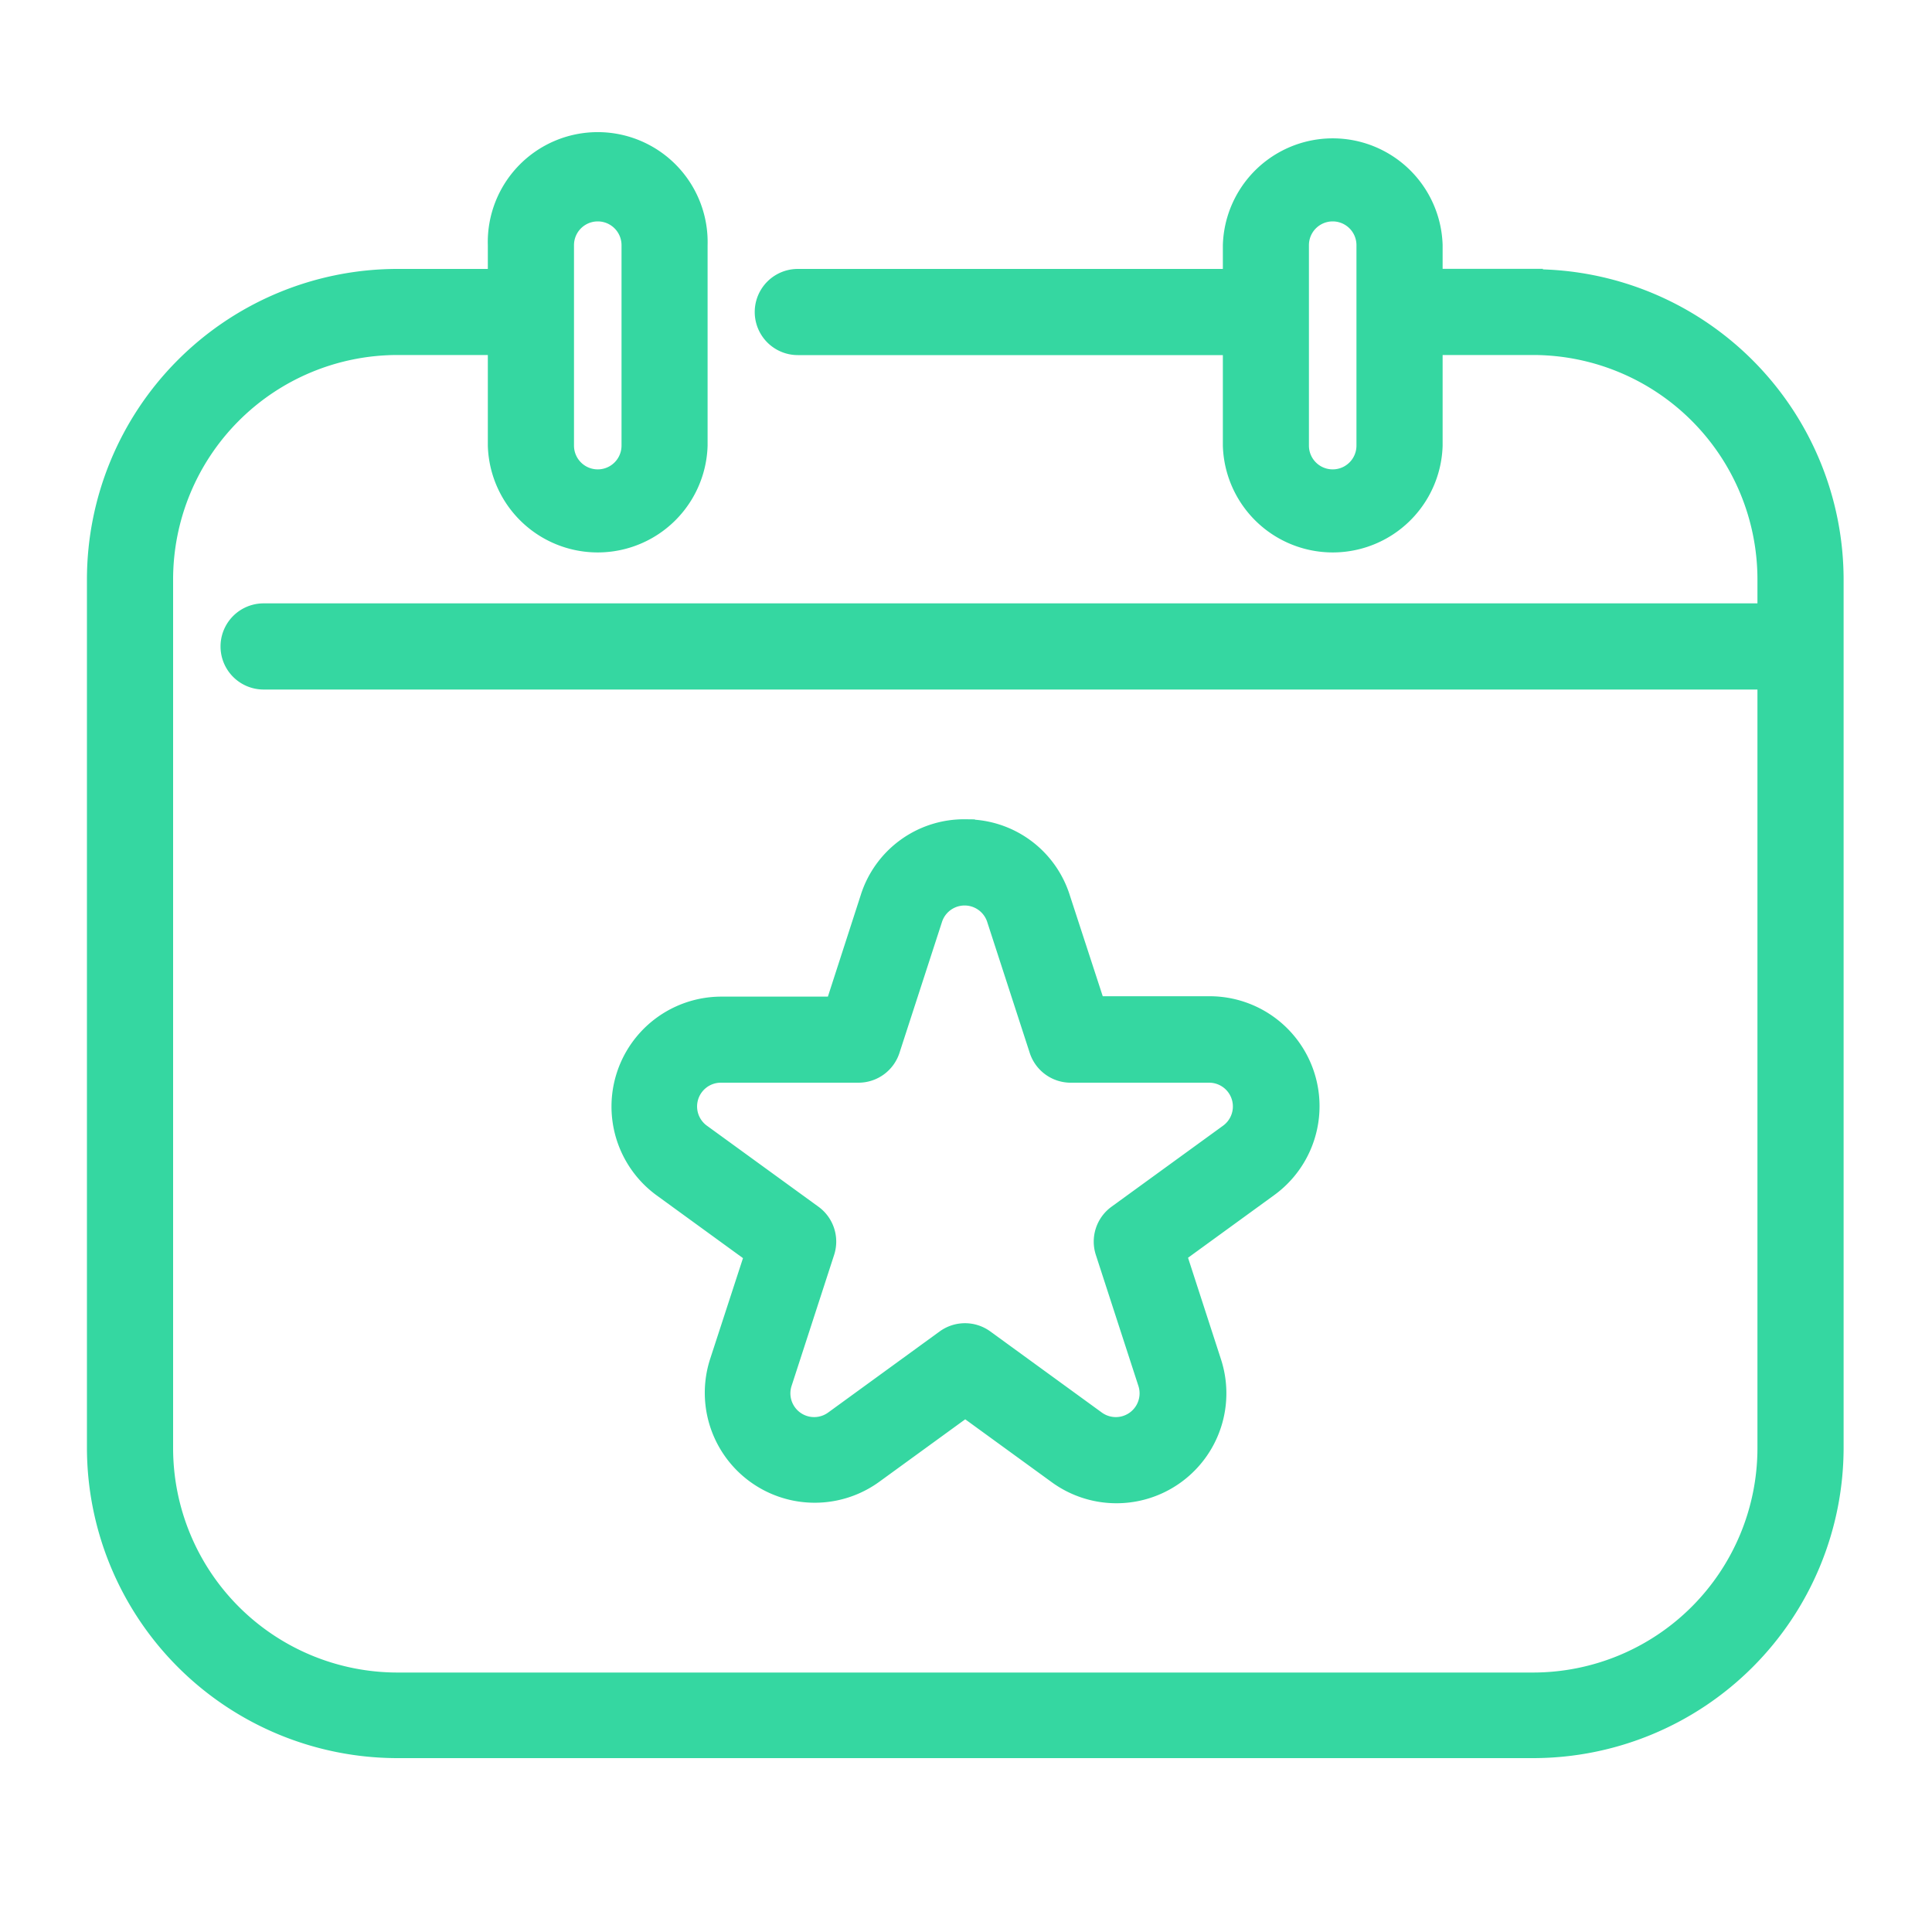 <svg xmlns="http://www.w3.org/2000/svg" width="20" height="20" viewBox="0 0 20 20">
  <g id="user" transform="translate(-13.159 4)">
    <g id="Group_45170" data-name="Group 45170">
      <rect id="Rectangle_9526" data-name="Rectangle 9526" width="20" height="20" transform="translate(13.159 -4)" fill="#fff" opacity="0"/>
      <path id="event_1_" data-name="event (1)" d="M14.992,13.081a1.022,1.022,0,0,0-.987.717l-.362,1.119H12.467a1.038,1.038,0,0,0-.61,1.877l.952.692L12.446,18.6a1.038,1.038,0,0,0,1.594,1.161l.952-.692.952.692a1.038,1.038,0,0,0,1.6-1.16l-.363-1.119.952-.692a1.038,1.038,0,0,0-.61-1.877H16.343L15.98,13.8a1.023,1.023,0,0,0-.988-.718Zm1.1,2.527h1.428a.346.346,0,0,1,.2.626l-1.155.839a.346.346,0,0,0-.126.386l.441,1.358a.346.346,0,0,1-.532.387l-1.155-.84a.346.346,0,0,0-.407,0l-1.155.84a.346.346,0,0,1-.532-.387l.441-1.358a.346.346,0,0,0-.126-.386l-1.155-.839a.346.346,0,0,1,.2-.626h1.428a.346.346,0,0,0,.329-.239l.441-1.358a.346.346,0,0,1,.657,0l.441,1.358A.346.346,0,0,0,16.091,15.608Zm4.78-8.225H19.834V7.038a1.038,1.038,0,0,0-2.075,0v.346h-4.5a.346.346,0,0,0,0,.692h4.5V9.113a1.038,1.038,0,0,0,2.075,0V8.075h1.038A2.424,2.424,0,0,1,23.293,10.5v.346H7.729a.346.346,0,0,0,0,.692H23.293v7.955a2.424,2.424,0,0,1-2.421,2.421H9.113a2.424,2.424,0,0,1-2.421-2.421V10.5A2.424,2.424,0,0,1,9.113,8.075H10.15V9.113a1.038,1.038,0,0,0,2.075,0V7.038a1.038,1.038,0,1,0-2.075,0v.346H9.113A3.116,3.116,0,0,0,6,10.5v8.992A3.116,3.116,0,0,0,9.113,22.6H20.872a3.116,3.116,0,0,0,3.113-3.113V10.5a3.116,3.116,0,0,0-3.113-3.113ZM19.142,9.113a.346.346,0,0,1-.692,0V7.038a.346.346,0,0,1,.692,0Zm-8.3-2.075a.346.346,0,1,1,.692,0V9.113a.346.346,0,0,1-.692,0Z" transform="translate(8.159 -8.5)" fill="#35d7a1" stroke="#35d7a1" stroke-width="0.2"/>
    </g>
  </g>
</svg>
